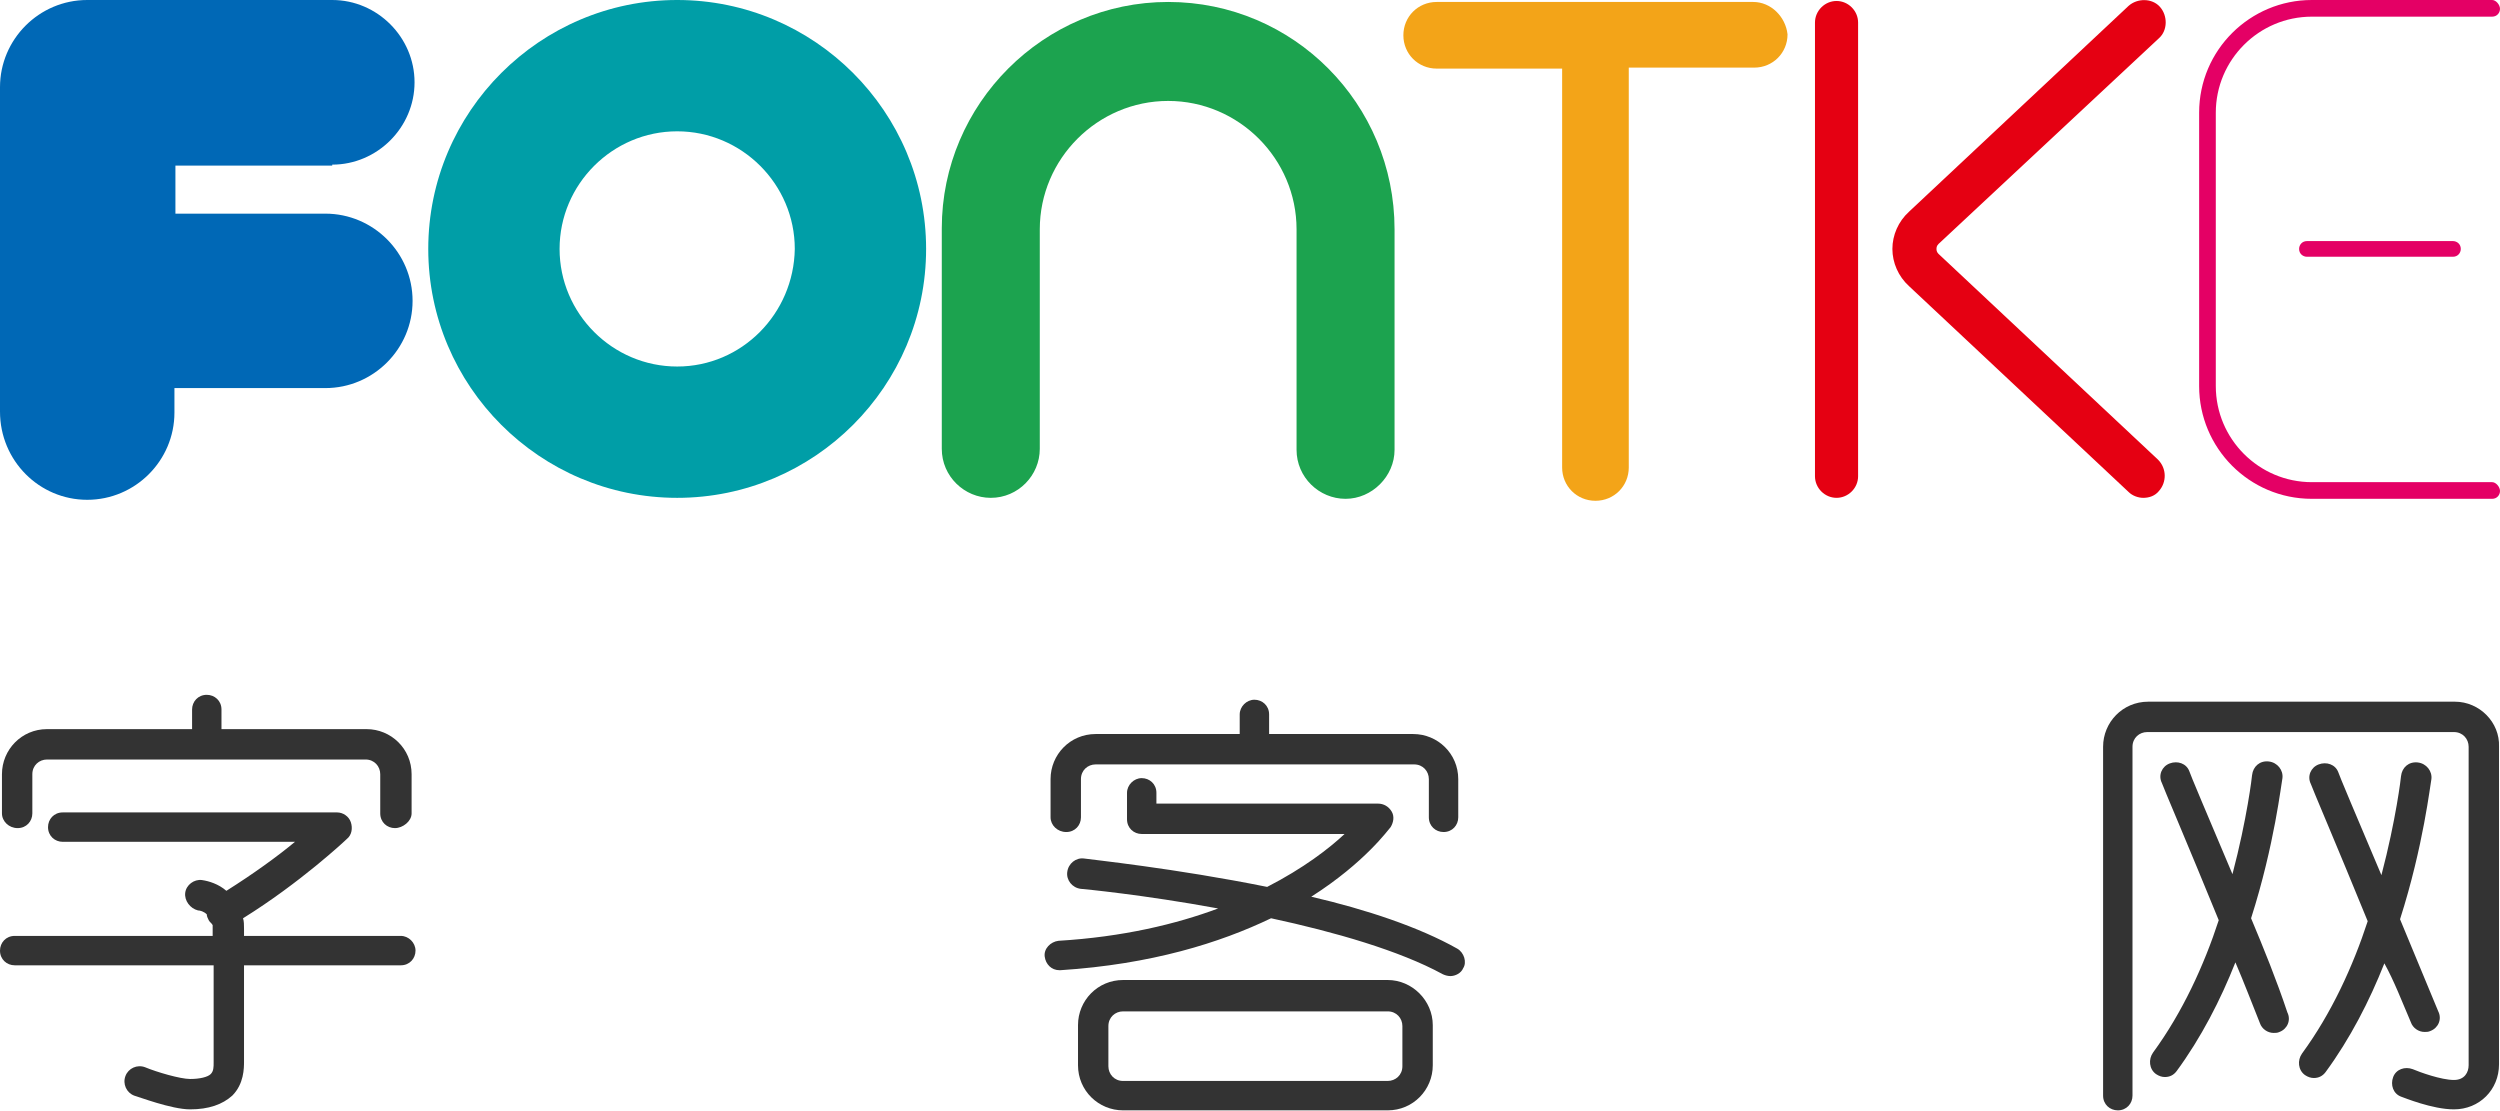 <?xml version="1.0" encoding="utf-8"?>
<!-- Generator: Adobe Illustrator 22.0.0, SVG Export Plug-In . SVG Version: 6.00 Build 0)  -->
<svg version="1.1" id="图层_1" xmlns="http://www.w3.org/2000/svg" xmlns:xlink="http://www.w3.org/1999/xlink" x="0px" y="0px"
	 viewBox="0 0 255.1 113.4" style="enable-background:new 0 0 255.1 113.4;" xml:space="preserve">
<style type="text/css">
	.st0{fill:none;}
	.st1{fill:#009EA7;}
	.st2{fill:#1CA34F;}
	.st3{fill:#F3A418;}
	.st4{fill:#0068B6;}
	.st5{fill:#E50012;}
	.st6{fill:#E40065;}
	.st7{fill:#333333;}
</style>
<g>
	<g>
		<path id="XMLID_1253_" class="st0" d="M69.1,13.4c-6.6,0-12,5.4-12,12c0,6.6,5.4,12,12,12c6.6,0,12-5.4,12-12
			C81,18.8,75.7,13.4,69.1,13.4z"/>
		<path id="XMLID_1250_" class="st1" d="M69.1,0c-14,0-25.4,11.4-25.4,25.4c0,14,11.4,25.4,25.4,25.4c14,0,25.4-11.4,25.4-25.4
			C94.5,11.4,83.1,0,69.1,0z M69.1,37.4c-6.6,0-12-5.4-12-12c0-6.6,5.4-12,12-12c6.6,0,12,5.4,12,12C81,32,75.7,37.4,69.1,37.4z"/>
		<path id="XMLID_1249_" class="st2" d="M119.2,0.2c-12.7,0-23.1,10.4-23.1,23.1v22.5c0,2.8,2.3,5,5,5c2.8,0,5-2.3,5-5V23.4
			c0-7.2,5.9-13.1,13.1-13.1c7.2,0,13.1,5.9,13.1,13.1v22.5c0,2.8,2.3,5,5,5s5-2.3,5-5V23.4C142.3,10.6,132,0.2,119.2,0.2z"/>
		<path id="XMLID_1248_" class="st3" d="M178.9,0.2h-32.3c-1.9,0-3.4,1.5-3.4,3.4c0,1.9,1.5,3.4,3.4,3.4h12.8v40.7
			c0,1.9,1.5,3.4,3.4,3.4s3.4-1.5,3.4-3.4V6.9h12.8c1.9,0,3.4-1.5,3.4-3.4C182.2,1.7,180.7,0.2,178.9,0.2z"/>
		<path id="XMLID_1246_" class="st4" d="M33.9,16.8c4.6,0,8.4-3.8,8.4-8.4c0-4.6-3.8-8.4-8.4-8.4H10C9.7,0,9.3,0,8.9,0
			C4,0,0,4,0,8.9v33.1C0,47,4,51,8.9,51c4.9,0,8.9-4,8.9-8.9v-2.5h15.4c4.9,0,8.9-4,8.9-8.9s-4-8.9-8.9-8.9H17.9v-4.9H33.9z"/>
		<g>
			<path id="XMLID_1247_" class="st5" d="M187.4,0.1c-1.2,0-2.2,1-2.2,2.2v46.3c0,1.2,1,2.2,2.2,2.2c1.2,0,2.2-1,2.2-2.2V2.3
				C189.6,1.1,188.6,0.1,187.4,0.1z"/>
			<path id="XMLID_1245_" class="st5" d="M220.3,3.9c0.9-0.8,0.9-2.3,0.1-3.2c-0.8-0.9-2.3-0.9-3.2-0.1l-22.4,21
				c-1.1,1-1.7,2.4-1.7,3.8c0,1.4,0.6,2.8,1.7,3.8l22.4,21c0.4,0.4,1,0.6,1.5,0.6c0.6,0,1.2-0.2,1.6-0.7c0.8-0.9,0.8-2.3-0.1-3.2
				l-22.4-21c-0.2-0.2-0.2-0.4-0.2-0.5c0-0.1,0-0.3,0.2-0.5L220.3,3.9z"/>
		</g>
		<g>
			<path id="XMLID_1244_" class="st6" d="M235.4,24.6c-0.5,0-0.8,0.4-0.8,0.8c0,0.5,0.4,0.8,0.8,0.8h14.9c0.5,0,0.8-0.4,0.8-0.8
				c0-0.5-0.4-0.8-0.8-0.8H235.4z"/>
			<path id="XMLID_1243_" class="st6" d="M254.3,49.2h-18.4c-5.4,0-9.8-4.4-9.8-9.8V11.5c0-5.4,4.4-9.8,9.8-9.8h18.4
				c0.5,0,0.8-0.4,0.8-0.8S254.7,0,254.3,0h-18.4c-6.3,0-11.5,5.1-11.5,11.5v27.9c0,6.3,5.1,11.5,11.5,11.5h18.4
				c0.5,0,0.8-0.4,0.8-0.8S254.7,49.2,254.3,49.2z"/>
		</g>
	</g>
	<g>
		<g id="XMLID_1239_">
			<path id="XMLID_1241_" class="st7" d="M1.8,84.5c0.9,0,1.5-0.7,1.5-1.5V79c0-0.9,0.7-1.5,1.5-1.5h32.5c0.9,0,1.5,0.7,1.5,1.5V83
				c0,0.9,0.7,1.5,1.5,1.5S42,83.8,42,83V79c0-2.6-2.1-4.6-4.6-4.6H22.6v-2c0-0.9-0.7-1.5-1.5-1.5c-0.9,0-1.5,0.7-1.5,1.5v2H4.8
				c-2.6,0-4.6,2.1-4.6,4.6V83C0.2,83.8,0.9,84.5,1.8,84.5z"/>
			<path id="XMLID_1240_" class="st7" d="M40.9,95.5h-16v-0.7c0-0.4,0-0.8-0.1-1.1c5.8-3.6,10.4-7.9,10.6-8.1
				c0.5-0.4,0.6-1.1,0.4-1.7c-0.2-0.6-0.8-1-1.4-1H6.4c-0.9,0-1.5,0.7-1.5,1.5c0,0.9,0.7,1.5,1.5,1.5h23.7c-1.8,1.5-4.3,3.3-7,5
				c-0.8-0.7-1.8-1-2.5-1.1c-0.8-0.1-1.6,0.5-1.7,1.3c-0.1,0.8,0.5,1.6,1.3,1.8c0.2,0,0.6,0.1,0.9,0.4c0,0.2,0.1,0.4,0.2,0.6
				c0.1,0.2,0.3,0.3,0.4,0.5c0,0.1,0,0.2,0,0.4v0.7H1.5c-0.9,0-1.5,0.7-1.5,1.5c0,0.9,0.7,1.5,1.5,1.5h20.3v9.9c0,0.5,0,0.9-0.3,1.2
				c-0.3,0.3-1.1,0.5-2.1,0.5c-1,0-3.4-0.7-4.6-1.2c-0.8-0.3-1.7,0.1-2,0.9c-0.3,0.8,0.1,1.7,0.9,2c0.4,0.1,3.8,1.4,5.7,1.4
				c1.9,0,3.3-0.5,4.3-1.4c1.2-1.2,1.2-2.8,1.2-3.5v-9.8h16c0.9,0,1.5-0.7,1.5-1.5C42.4,96.2,41.7,95.5,40.9,95.5z"/>
		</g>
		<g id="XMLID_120_">
			<path id="XMLID_1238_" class="st0" d="M141.6,103.1h-27c-0.9,0-1.5,0.7-1.5,1.5v4.1c0,0.9,0.7,1.5,1.5,1.5h27
				c0.9,0,1.5-0.7,1.5-1.5v-4.1C143.1,103.8,142.4,103.1,141.6,103.1z"/>
			<path id="XMLID_1145_" class="st7" d="M141.6,100h-27c-2.6,0-4.6,2.1-4.6,4.6v4.1c0,2.6,2.1,4.6,4.6,4.6h27
				c2.6,0,4.6-2.1,4.6-4.6v-4.1C146.2,102.1,144.1,100,141.6,100z M143.1,108.8c0,0.9-0.7,1.5-1.5,1.5h-27c-0.9,0-1.5-0.7-1.5-1.5
				v-4.1c0-0.9,0.7-1.5,1.5-1.5h27c0.9,0,1.5,0.7,1.5,1.5V108.8z"/>
			<path id="XMLID_861_" class="st7" d="M108.8,84.9c0.9,0,1.5-0.7,1.5-1.5v-3.9c0-0.9,0.7-1.5,1.5-1.5h32.5c0.9,0,1.5,0.7,1.5,1.5
				v3.9c0,0.9,0.7,1.5,1.5,1.5c0.9,0,1.5-0.7,1.5-1.5v-3.9c0-2.6-2.1-4.6-4.6-4.6h-14.7v-2c0-0.9-0.7-1.5-1.5-1.5s-1.5,0.7-1.5,1.5
				v2h-14.7c-2.6,0-4.6,2.1-4.6,4.6v3.9C107.2,84.2,107.9,84.9,108.8,84.9z"/>
			<path id="XMLID_860_" class="st7" d="M148.7,96.8c-3.9-2.2-9.3-4-14.9-5.3c5.5-3.5,7.9-6.9,8.1-7.1c0.3-0.5,0.4-1.1,0.1-1.6
				c-0.3-0.5-0.8-0.8-1.4-0.8H118v-1.1c0-0.9-0.7-1.5-1.5-1.5s-1.5,0.7-1.5,1.5v2.7c0,0.9,0.7,1.5,1.5,1.5h20.7
				c-1.6,1.5-4.2,3.5-7.9,5.4c-9.4-1.9-18.1-2.8-18.7-2.9c-0.8-0.1-1.6,0.5-1.7,1.4c-0.1,0.8,0.5,1.6,1.4,1.7c0.1,0,6.4,0.6,14,2
				c-4.3,1.6-9.7,2.9-16.3,3.3c-0.8,0.1-1.5,0.8-1.4,1.6c0.1,0.8,0.7,1.4,1.5,1.4c0,0,0.1,0,0.1,0c9.3-0.6,16.3-2.8,21.5-5.3
				c6.5,1.4,13.1,3.3,17.5,5.7c0.2,0.1,0.5,0.2,0.8,0.2c0.5,0,1.1-0.3,1.3-0.8C149.7,98.2,149.4,97.2,148.7,96.8z"/>
		</g>
		<g id="XMLID_118_">
			<path id="XMLID_200_" class="st7" d="M250.5,71.6h-31.3c-2.6,0-4.6,2.1-4.6,4.6v35.6c0,0.9,0.7,1.5,1.5,1.5
				c0.9,0,1.5-0.7,1.5-1.5V76.2c0-0.9,0.7-1.5,1.5-1.5h31.3c0.9,0,1.5,0.7,1.5,1.5v32.5c0,0.7-0.4,1.5-1.5,1.5
				c-1.3,0-3.5-0.8-4.2-1.1c-0.8-0.3-1.7,0-2,0.8c-0.3,0.8,0,1.7,0.8,2c0.3,0.1,3.2,1.3,5.4,1.3c2.6,0,4.6-2,4.6-4.6V76.2
				C255.1,73.7,253,71.6,250.5,71.6z"/>
			<path id="XMLID_119_" class="st7" d="M229.7,93.7c2.4-7.5,3.1-13.9,3.2-14.3c0.1-0.8-0.5-1.6-1.4-1.7c-0.9-0.1-1.6,0.5-1.7,1.4
				c0,0.1-0.5,4.4-2,10.1c-2.5-5.9-4.4-10.4-4.4-10.5c-0.3-0.8-1.2-1.1-2-0.8c-0.8,0.3-1.2,1.2-0.8,2c0,0.1,2.7,6.4,5.8,14
				c-1.5,4.6-3.7,9.4-6.7,13.5c-0.5,0.7-0.4,1.7,0.3,2.2c0.3,0.2,0.6,0.3,0.9,0.3c0.5,0,0.9-0.2,1.2-0.6c2.5-3.4,4.5-7.3,6-11.1
				c0.9,2.1,1.7,4.2,2.5,6.2c0.2,0.6,0.8,1,1.4,1c0.2,0,0.4,0,0.6-0.1c0.8-0.3,1.2-1.2,0.8-2C232.3,100,231,96.8,229.7,93.7z"/>
			<path id="XMLID_1254_" class="st7" d="M246,104.3c0.2,0.6,0.8,1,1.4,1c0.2,0,0.4,0,0.6-0.1c0.8-0.3,1.2-1.2,0.8-2
				c-1.3-3.1-2.6-6.3-3.9-9.4c2.4-7.5,3.1-13.9,3.2-14.3c0.1-0.8-0.5-1.6-1.4-1.7c-0.9-0.1-1.6,0.5-1.7,1.4c0,0.1-0.5,4.4-2,10.1
				c-2.5-5.9-4.4-10.4-4.4-10.5c-0.3-0.8-1.2-1.1-2-0.8c-0.8,0.3-1.2,1.2-0.8,2c0,0.1,2.7,6.4,5.8,14c-1.5,4.6-3.7,9.4-6.7,13.5
				c-0.5,0.7-0.4,1.7,0.3,2.2c0.3,0.2,0.6,0.3,0.9,0.3c0.5,0,0.9-0.2,1.2-0.6c2.5-3.4,4.5-7.3,6-11.1
				C244.3,100.1,245.1,102.2,246,104.3z"/>
		</g>
	</g>
</g>
</svg>
